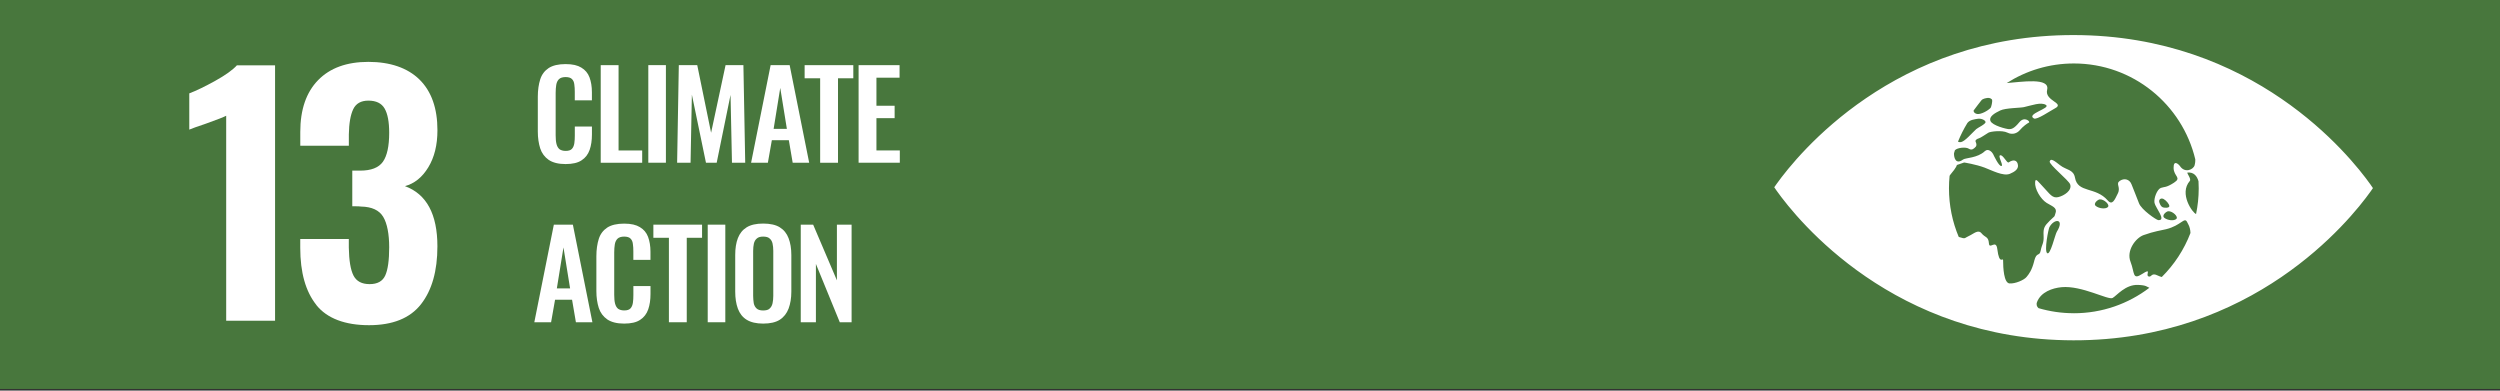 <?xml version="1.0" encoding="UTF-8"?>
<svg id="Layer_1" data-name="Layer 1" xmlns="http://www.w3.org/2000/svg" viewBox="0 0 800 125">
  <rect x="0" y="0" width="800" height="125" fill="#333333" stroke="none"/>
  <defs>
    <style>
      .cls-1, .cls-2 {
        fill: #fff;
      }

      .cls-2 {
        fill-rule: evenodd;
      }

      .cls-3 {
        fill: none;
      }

      .cls-4 {
        fill: #48773d;
      }
    </style>
  </defs>
  <rect class="cls-3" width="800" height="125"/>
  <rect class="cls-4" y="-.53" width="800" height="125"/>
  <path class="cls-1" d="M72.38,37.04c-.74.4-2.89,1.25-6.46,2.52-2.82.95-4.61,1.58-5.35,1.92v-11.6c2.29-.87,5.06-2.22,8.33-4.03,3.26-1.82,5.57-3.47,6.91-4.95h12.21v81.73h-15.64V37.04Z"/>
  <path class="cls-1" d="M101.23,97.58c-3.43-4.3-5.15-10.39-5.15-18.26v-2.83h15.54v2.73c.07,4.17.57,7.16,1.51,8.98.95,1.82,2.66,2.72,5.15,2.72s4.16-.92,5-2.77c.84-1.85,1.26-4.86,1.26-9.03s-.64-7.62-1.92-9.74c-1.28-2.12-3.64-3.21-7.06-3.28-.2-.07-1.14-.1-2.83-.1v-11.4h2.52c3.5,0,5.92-.94,7.27-2.82,1.34-1.89,2.02-4.98,2.02-9.29,0-3.5-.49-6.09-1.47-7.77-.97-1.68-2.71-2.52-5.19-2.52-2.35,0-3.97.91-4.84,2.73-.88,1.82-1.35,4.51-1.41,8.07v3.63h-15.54v-4.43c0-7.13,1.9-12.65,5.7-16.55,3.8-3.9,9.16-5.85,16.09-5.85s12.51,1.89,16.35,5.65c3.83,3.77,5.75,9.18,5.75,16.24,0,4.71-.98,8.66-2.93,11.86-1.95,3.2-4.44,5.2-7.47,6.01,6.93,2.55,10.39,8.98,10.39,19.27,0,7.87-1.75,14.04-5.25,18.52-3.5,4.47-9.05,6.71-16.65,6.71s-13.42-2.15-16.85-6.46"/>
  <path class="cls-2" d="M758.6,59.12c.3.41.54.77.74,1.07-.2.31-.44.66-.74,1.07-6.83,9.55-37.75,47.72-95.11,47.64-57.37-.08-88.17-38.33-94.99-47.9-.29-.42-.54-.77-.74-1.08.2-.3.45-.65.75-1.06,6.85-9.56,37.75-47.72,95.12-47.64,57.36.08,88.17,38.33,94.98,47.9ZM663.57,100.24c9.11.01,17.5-3.03,24.23-8.15-.92-.35-.9-.81-3.64-.92-4.02-.16-6.77,3.4-8.13,4.18-1.35.78-9.87-4.07-16.35-3.45-2.91.28-6.59,1.53-7.83,4.75-.32.84-.03,1.54.48,1.96,3.56,1.04,7.33,1.62,11.23,1.62ZM691.77,88.64c3.98-3.95,7.13-8.74,9.18-14.08-.01-1.04-.33-2.09-.61-2.6-.14-.29-.3-.6-.47-.92-.87-1.73-1.89,1.11-6.69,2.3-1.63.4-3.79.65-7.26,1.9-2.53.92-5.56,4.97-4.15,8.53,1.39,3.56.53,5.98,3.74,3.89,3.22-2.1.93.39,2.01.79,1.07.39.81-1.38,2.99-.27.44.22.85.35,1.25.46ZM658.17,74.18c2.64-4.24-.78-4.39-2.36-1.49-.29.53-1.73,7.54-.71,8.32,1.01.78,2.52-5.93,3.07-6.83ZM692.14,66.36c.44.17,2.05.25,2.05-.4s-1.06-1.88-1.88-2.3c-.8-.4-1.63.16-1.31,1.14.32.98.7,1.39,1.13,1.55ZM674.5,66.27c.79-.71-1.23-2.59-2.58-2.47-.6.05-2.24,1.34-1.24,2.13,1.01.79,3.03,1.05,3.82.35ZM650.95,83.47c.79-3.04,1.69-1.25,2.08-3.32.39-2.07,1.04-2.22.92-4.71-.13-2.49.22-3.07,2.03-4.87,1.81-1.79,1.3-.84,1.82-2.51.53-1.66-1.29-2.13-2.9-3.15-1.9-1.21-3.85-4.44-3.66-6.64.13-1.52.95-.14,2.81,1.8,1.86,1.94,2.69,3.46,4.58,3.01,1.9-.45,4.5-2.15,3.82-4.09-.45-1.3-6.84-6.38-6.55-7.34.33-1.1,1.42-.27,3.36,1.25,1.94,1.53,4.26,1.28,4.74,3.97.88,4.97,6.55,2.78,10.45,7.25,1.5,1.72,2.23-.14,3.25-2.21,1.03-2.08-.79-3.05.63-4.03,1.43-.97,3.11-.55,3.76,1.11.64,1.67,1.55,3.83,2.38,6.04.79,2.1,5.56,5.37,6.19,5.41,2.7.18-.94-4-1.22-5.52-.28-1.52.87-4.38,2.04-4.79,1.18-.42,1.65-.02,4.2-1.67,2.56-1.66-.08-1.95-.13-4.72-.05-2.77,1.66-1.15,2.06-.56,1.58,2.32,4.32,1.09,4.68-.35.09-.35.23-.98.2-1.85-4.19-17.57-19.96-30.65-38.81-30.67-7.93-.01-15.31,2.3-21.53,6.27,4.64-.34,13.93-1.9,12.93,2.17-.88,3.6,5.89,4.2,2.45,5.96-1.46.76-5.73,3.72-6.67,3.2-2.65-1.43,5.42-3.26,3.87-4.31-1.56-1.06-4.65.15-7.08.68-1.19.27-5.85.25-7.55,1.06-1.7.82-3.71,1.91-3.15,3.37.57,1.46,5.18,2.62,5.96,2.62.78,0,1.62-.19,3.27-2.21,1.65-2.04,3.66-.16,3.07.11-.58.28-1.88,1.2-2.9,2.41-.82.96-2.33,1.63-3.99.8-1.65-.83-5.35-.39-6.07.02-.71.42-2.49,1.66-3.03,1.8-.53.14-1.31.55-1.05,1.11.26.55.4,1.21-.01,1.62-.4.42-1.15,1.29-2.18.6-.94-.63-3.68-.36-4.45.49-.1.32-.2.65-.29.97-.05,1.42.56,3.74,2.9,2,.77-.58,4.6-.44,6.96-2.67,1.12-1.05,2.36.33,2.63.88.27.56,1.88,4,2.68,3.86.8-.13-1.3-3.3-.36-3.44.94-.14,2.14,2.67,2.7,2.28,1.53-1.08,2.79-.7,2.96.91.14,1.28-1.06,2.11-2.59,2.75-2.12.86-5.77-1.11-8.08-1.98-2.81-1.06-6.55-1.64-6.55-1.64l-2.34.8s.05.59-2.07,3.08c-.09.11-.17.24-.25.37-.13,1.31-.2,2.64-.2,3.99,0,5.52,1.1,10.77,3.12,15.56.06.02.08.04.14.06,2.2.7,1.56.33,3.12-.35,1.56-.7,2.95-2.21,4.06-.83,1.12,1.38,2.19.94,2.34,3.16.15,2.22,2.28-1.45,2.69,1.88.63,5.19,1.85,2.64,1.85,3.5,0,2.49.24,7.34,2.06,7.48,1.81.14,4.68-1.1,5.45-2.08.78-.96,1.68-2.06,2.46-5.12ZM693.84,67.59c-.6.05-2.24,1.34-1.24,2.13,1.01.79,3.02,1.05,3.81.35.79-.71-1.22-2.58-2.57-2.47ZM702.74,68.48c.55-2.64.84-5.36.85-8.16,0-.78-.03-1.55-.07-2.32-.5-1.74-1.54-2.94-3.48-2.79-.49.04,1.29,2.02.7,2.69-3.55,4.08.93,10.29,2,10.58ZM629.54,39.4c-1.16,1.88-2.15,3.87-2.99,5.94.28.14.62.2,1.03.11,1.26-.28,3.43-2.86,4.81-4.13.49-.45,3.15-1.65,2.98-2.31-.16-.66-1.48-1.16-2.48-1-.99.15-2.43.33-3.15,1.15-.03.05-.12.13-.21.24ZM631.59,35.33c-.18.27.19,1,1.12,1.14,1.21.19,3.4-1.04,4.24-1.91.3-.31.64-2.08.54-2.54-.1-.46-.91-.8-1.52-.68-.62.11-1.5.22-1.94.79-.21.27-1.93,2.44-2.45,3.2Z"/>
  <g>
    <path class="cls-1" d="M180.97,52.5c-2.28,0-4.09-.46-5.4-1.35-1.27-.89-2.2-2.12-2.7-3.66-.5-1.58-.77-3.35-.77-5.4v-11.14c0-2.12.27-3.97.77-5.55.5-1.58,1.43-2.78,2.7-3.62,1.31-.85,3.12-1.27,5.4-1.27s3.86.39,5.05,1.12c1.23.73,2.12,1.77,2.62,3.12.5,1.35.77,2.93.77,4.74v2.62h-5.48v-2.7c0-.89-.04-1.66-.15-2.39-.08-.73-.31-1.27-.73-1.7-.39-.42-1.08-.66-2.04-.66s-1.7.23-2.16.69c-.42.42-.73,1.04-.85,1.81-.12.73-.19,1.58-.19,2.55v13.57c0,1.12.08,2.08.27,2.81.19.73.5,1.27.96,1.66.5.35,1.16.54,1.97.54.96,0,1.62-.23,2.01-.66.42-.46.66-1.08.77-1.81s.15-1.58.15-2.51v-2.81h5.48v2.51c0,1.85-.23,3.51-.73,4.94-.5,1.43-1.35,2.55-2.58,3.35-1.2.81-2.93,1.2-5.13,1.2Z"/>
    <path class="cls-1" d="M192.23,52.08v-31.23h5.71v27.3h7.56v3.93h-13.27Z"/>
    <rect class="cls-1" x="207.46" y="20.84" width="5.63" height="31.23"/>
    <path class="cls-1" d="M216.68,52.08l.54-31.23h5.9l4.43,21.63,4.63-21.63h5.71l.58,31.23h-4.24l-.46-21.71-4.43,21.71h-3.43l-4.51-21.79-.42,21.79h-4.28Z"/>
    <path class="cls-1" d="M240.35,52.08l6.25-31.23h6.09l6.25,31.23h-5.28l-1.23-7.21h-5.44l-1.27,7.21h-5.36ZM247.56,41.24h4.24l-2.12-13.11-2.12,13.11Z"/>
    <path class="cls-1" d="M262.45,52.08v-27.03h-4.97v-4.2h15.58v4.2h-4.9v27.03h-5.71Z"/>
    <path class="cls-1" d="M274.75,52.08v-31.23h13.11v4.01h-7.4v8.98h5.82v3.97h-5.82v10.33h7.48v3.93h-13.19Z"/>
    <path class="cls-1" d="M170.98,103.12l6.25-31.23h6.09l6.25,31.23h-5.28l-1.23-7.21h-5.44l-1.27,7.21h-5.36ZM178.19,92.29h4.24l-2.12-13.11-2.12,13.11Z"/>
    <path class="cls-1" d="M199.71,103.55c-2.28,0-4.09-.46-5.4-1.35-1.27-.89-2.2-2.12-2.7-3.66-.5-1.58-.77-3.35-.77-5.4v-11.14c0-2.12.27-3.97.77-5.55.5-1.58,1.43-2.78,2.7-3.62,1.31-.85,3.12-1.27,5.4-1.27s3.86.39,5.05,1.12c1.23.73,2.12,1.77,2.62,3.12.5,1.35.77,2.93.77,4.74v2.62h-5.48v-2.7c0-.89-.04-1.66-.15-2.39-.08-.73-.31-1.27-.73-1.7-.39-.42-1.08-.66-2.04-.66s-1.7.23-2.16.69c-.42.42-.73,1.04-.85,1.81-.12.73-.19,1.58-.19,2.55v13.57c0,1.12.08,2.08.27,2.81.19.73.5,1.27.96,1.66.5.35,1.16.54,1.97.54.96,0,1.62-.23,2.01-.66.42-.46.66-1.08.77-1.81s.15-1.58.15-2.51v-2.81h5.48v2.51c0,1.85-.23,3.51-.73,4.94-.5,1.43-1.35,2.55-2.58,3.35-1.2.81-2.93,1.2-5.13,1.2Z"/>
    <path class="cls-1" d="M214.05,103.12v-27.03h-4.97v-4.2h15.58v4.2h-4.9v27.03h-5.71Z"/>
    <rect class="cls-1" x="226.47" y="71.89" width="5.63" height="31.23"/>
    <path class="cls-1" d="M244.21,103.55c-2.2,0-3.97-.42-5.28-1.23-1.31-.81-2.24-2.01-2.81-3.55s-.85-3.35-.85-5.48v-11.68c0-2.12.27-3.89.85-5.4.58-1.5,1.5-2.66,2.81-3.47,1.31-.81,3.08-1.2,5.28-1.2s4.05.39,5.32,1.2c1.31.81,2.24,1.97,2.81,3.47.58,1.5.89,3.28.89,5.4v11.72c0,2.08-.31,3.89-.89,5.44-.58,1.5-1.5,2.7-2.81,3.55-1.27.81-3.05,1.23-5.32,1.23ZM244.21,99.35c.96,0,1.66-.19,2.08-.62.46-.42.77-.96.93-1.7.15-.73.23-1.5.23-2.35v-14.38c0-.89-.08-1.66-.23-2.35s-.46-1.23-.93-1.62c-.42-.42-1.12-.62-2.08-.62-.89,0-1.58.19-2.04.62-.46.39-.77.93-.93,1.62-.15.69-.23,1.47-.23,2.35v14.38c0,.85.08,1.62.19,2.35.15.73.46,1.27.93,1.7s1.16.62,2.08.62Z"/>
    <path class="cls-1" d="M256.24,103.12v-31.23h3.97l7.6,17.82v-17.82h4.7v31.23h-3.78l-7.64-18.66v18.66h-4.86Z"/>
  </g>
</svg>